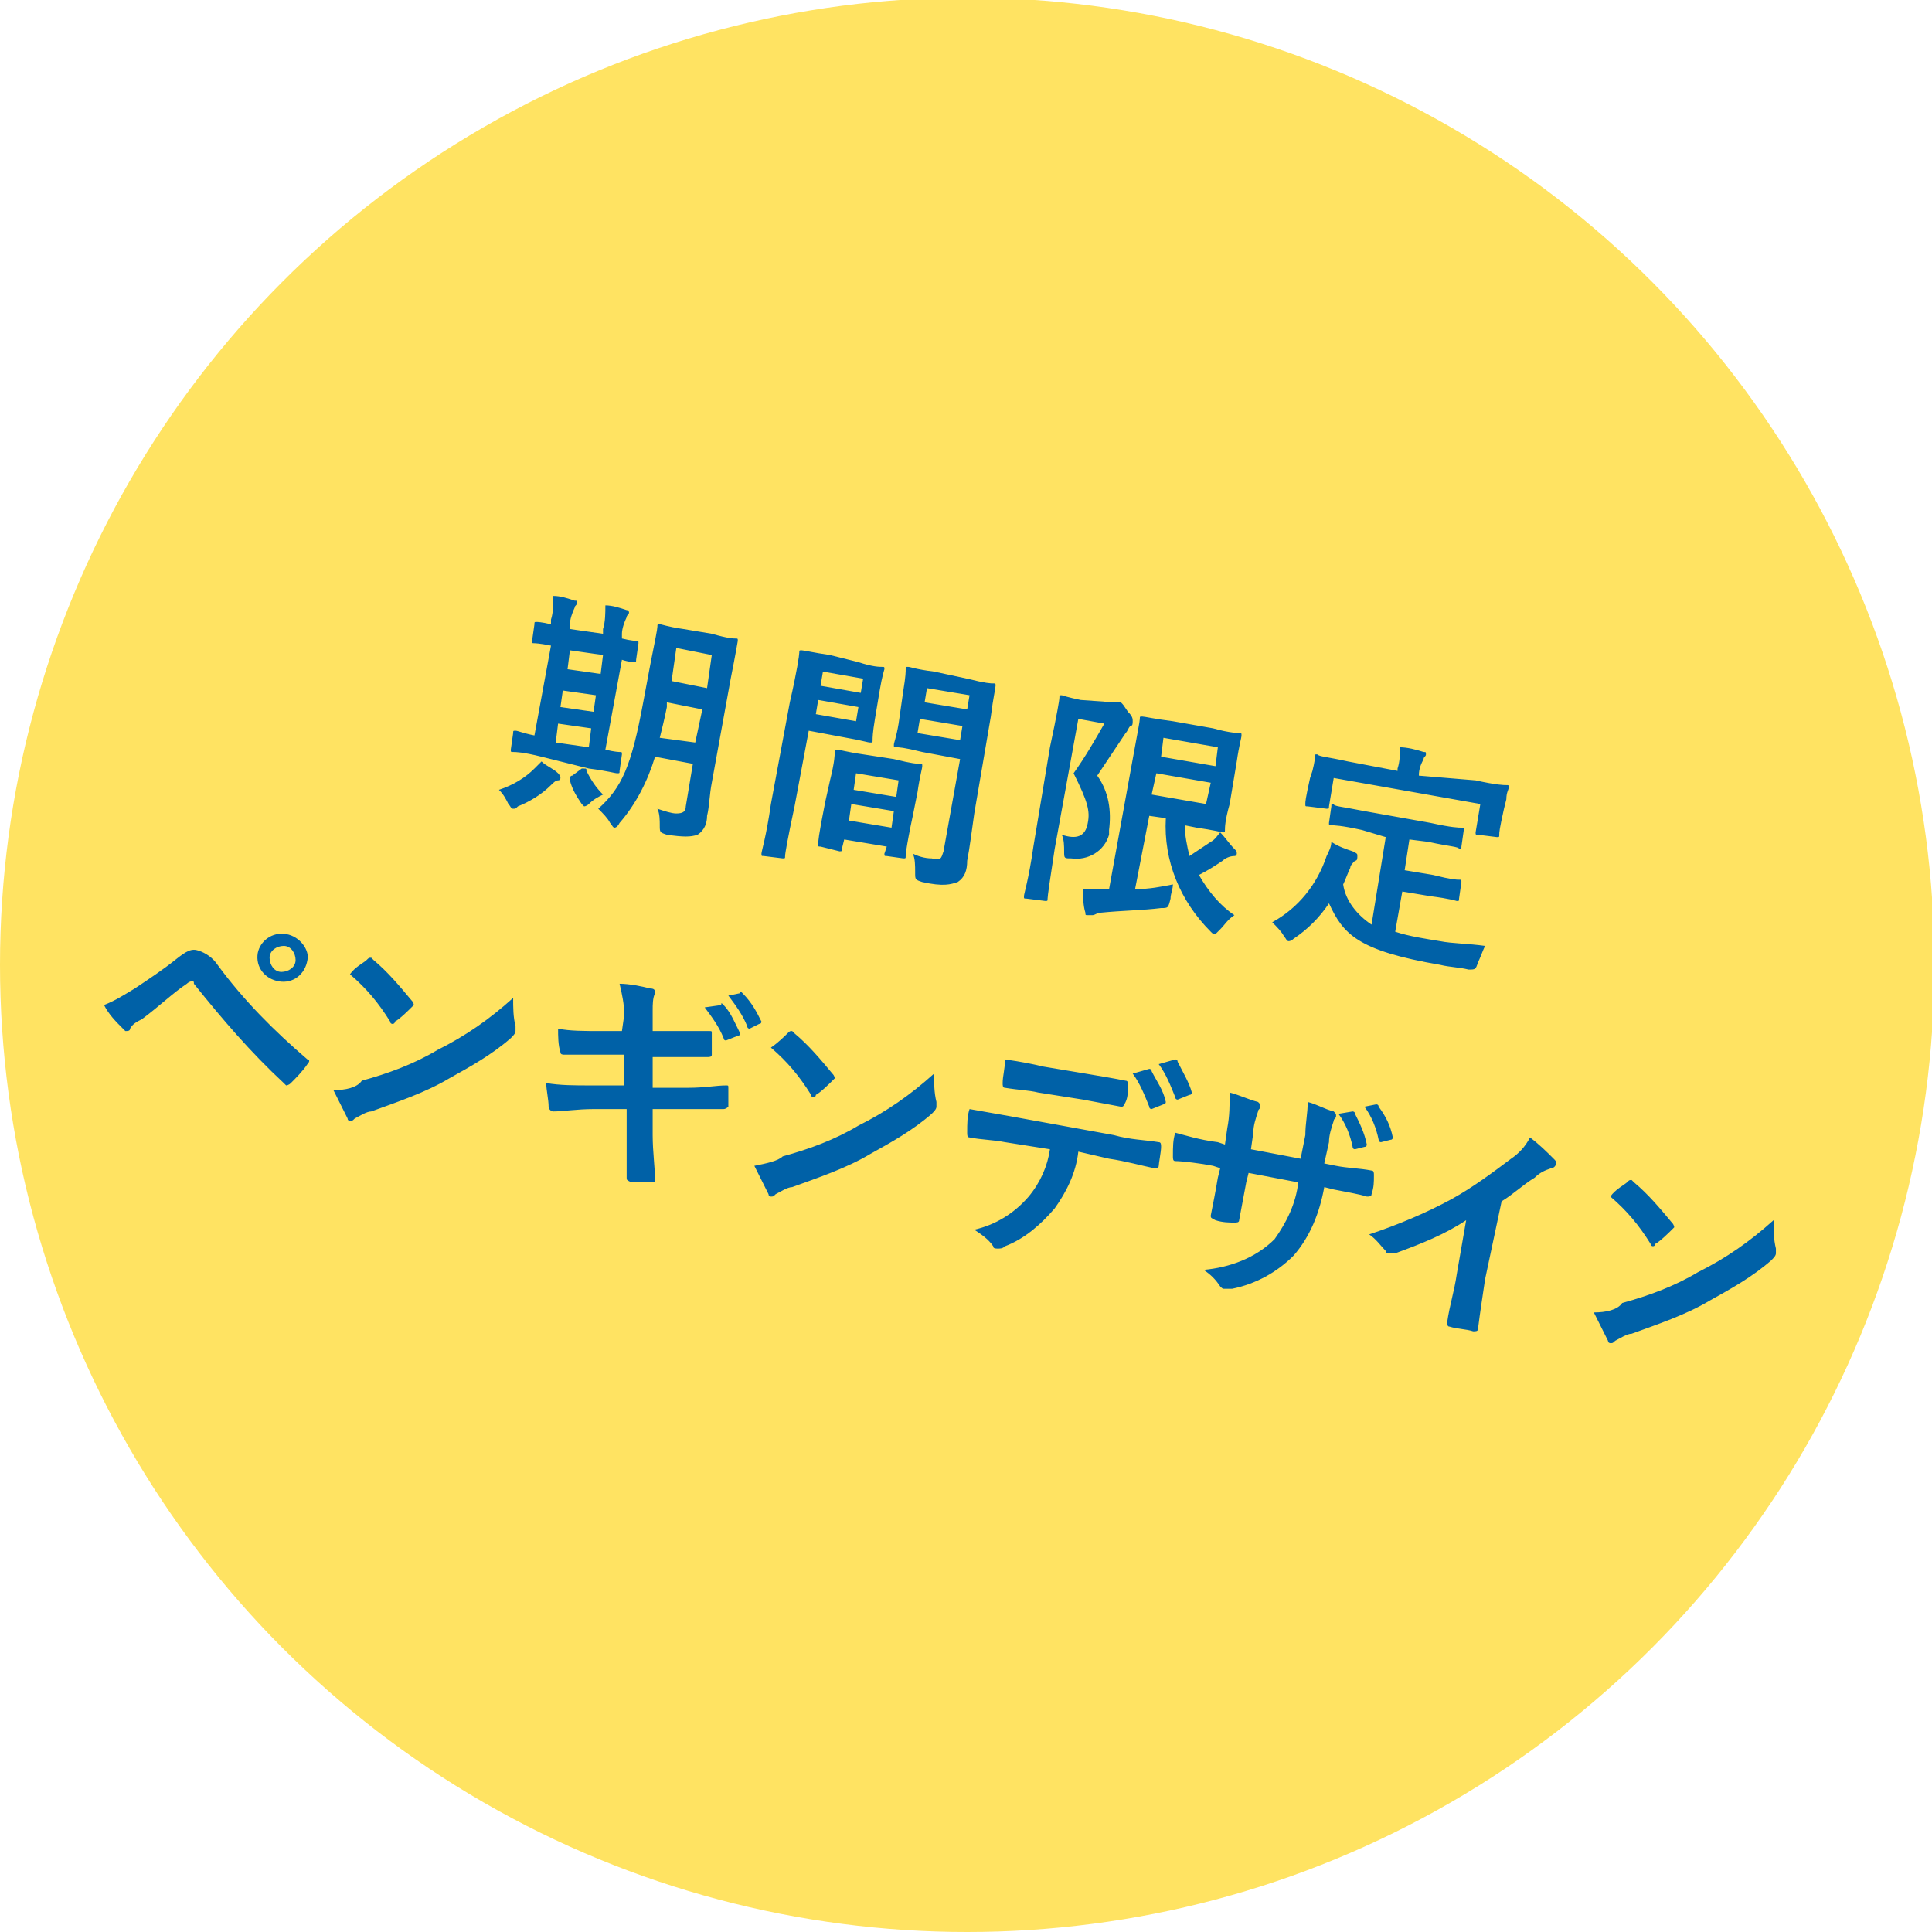 <?xml version="1.0" encoding="utf-8"?>
<!-- Generator: Adobe Illustrator 27.0.1, SVG Export Plug-In . SVG Version: 6.00 Build 0)  -->
<svg version="1.1" id="レイヤー_1" xmlns="http://www.w3.org/2000/svg" xmlns:xlink="http://www.w3.org/1999/xlink" x="0px"
	 y="0px" viewBox="0 0 81.7 81.7" style="enable-background:new 0 0 81.7 81.7;" xml:space="preserve">
<style type="text/css">
	.st0{fill:#FFE362;}
	.st1{fill:#0061A7;}
</style>
<circle id="楕円形_5" class="st0" cx="40.9" cy="40.8" r="40.9"/>
<path id="パス_663" class="st1" d="M30.9,28.7c0.2-1,0.3-1.6,0.3-1.6c0-0.1,0-0.1-0.1-0.1s-0.3,0-1-0.2l-1.2-0.2
	c-0.7-0.1-0.9-0.2-1-0.2s-0.1,0-0.1,0.1s-0.1,0.6-0.3,1.6l-0.3,1.6c-0.5,2.7-0.9,3.6-1.9,4.5c0.2,0.2,0.4,0.4,0.5,0.6
	c0.1,0.1,0.1,0.2,0.2,0.2c0,0,0.1,0,0.2-0.2c0.7-0.8,1.2-1.8,1.5-2.8l1.6,0.3L29,34.1c0,0.2-0.1,0.3-0.4,0.3c-0.2,0-0.5-0.1-0.8-0.2
	c0.1,0.2,0.1,0.5,0.1,0.7c0,0.3,0,0.3,0.3,0.4c0.7,0.1,1,0.1,1.3,0c0.3-0.2,0.4-0.5,0.4-0.8c0.1-0.4,0.1-0.9,0.2-1.4L30.9,28.7z
	 M27.9,31.2c0.1-0.4,0.2-0.8,0.3-1.3v-0.2l1.5,0.3l-0.3,1.4L27.9,31.2z M30.1,27.7l-0.2,1.4l-1.5-0.3l0.2-1.4L30.1,27.7z M24.9,32.5
	c0.8,0.1,1.1,0.2,1.2,0.2s0.1,0,0.1-0.1l0.1-0.7c0-0.1,0-0.1-0.1-0.1c0,0-0.2,0-0.6-0.1l0.7-3.8c0.3,0.1,0.5,0.1,0.5,0.1
	c0.1,0,0.1,0,0.1-0.1l0.1-0.7c0-0.1,0-0.1-0.1-0.1c0,0-0.2,0-0.6-0.1v-0.2c0-0.2,0.1-0.5,0.2-0.7c0-0.1,0.1-0.1,0.1-0.2
	c0,0,0-0.1-0.1-0.1c-0.3-0.1-0.6-0.2-0.9-0.2c0,0.3,0,0.7-0.1,1v0.2l-1.4-0.2v-0.2c0-0.2,0.1-0.5,0.2-0.7c0-0.1,0.1-0.1,0.1-0.2
	c0-0.1,0-0.1-0.1-0.1c-0.3-0.1-0.6-0.2-0.9-0.2c0,0.3,0,0.7-0.1,1v0.2c-0.4-0.1-0.6-0.1-0.6-0.1c-0.1,0-0.1,0-0.1,0.1l-0.1,0.7
	c0,0.1,0,0.1,0.1,0.1c0,0,0.2,0,0.7,0.1l-0.7,3.8c-0.5-0.1-0.7-0.2-0.8-0.2c-0.1,0-0.1,0-0.1,0.1l-0.1,0.7c0,0.1,0,0.1,0.1,0.1
	s0.4,0,1.2,0.2L24.9,32.5z M23.5,31.4l0.1-0.8l1.4,0.2l-0.1,0.8L23.5,31.4z M24,28.3l0.1-0.8l1.4,0.2l-0.1,0.8L24,28.3z M23.7,29.9
	l0.1-0.7l1.4,0.2l-0.1,0.7L23.7,29.9z M23.3,33.2c0.1-0.1,0.2-0.2,0.3-0.2c0.1,0,0.1-0.1,0.1-0.1s0-0.1-0.1-0.2
	c-0.2-0.2-0.5-0.3-0.7-0.5c-0.1,0.1-0.2,0.2-0.3,0.3c-0.4,0.4-0.9,0.7-1.5,0.9c0.2,0.2,0.3,0.4,0.4,0.6c0.1,0.1,0.1,0.2,0.2,0.2
	s0.1,0,0.2-0.1C22.4,33.9,22.9,33.6,23.3,33.2z M24.2,32.8c-0.1,0-0.1,0.1-0.1,0.2c0.1,0.4,0.3,0.7,0.5,1c0.1,0.1,0.1,0.1,0.1,0.1
	s0.1,0,0.2-0.1c0.2-0.2,0.4-0.3,0.6-0.4c-0.3-0.3-0.5-0.6-0.7-1c0-0.1,0-0.1-0.1-0.1h-0.1L24.2,32.8z M41.9,30.3
	c0.1-0.8,0.2-1.2,0.2-1.3s0-0.1-0.1-0.1s-0.3,0-1.1-0.2l-1.4-0.3c-0.8-0.1-1-0.2-1.1-0.2s-0.1,0-0.1,0.1s0,0.3-0.1,0.9L38,30.6
	c-0.1,0.6-0.2,0.8-0.2,0.9c0,0.1,0,0.1,0.1,0.1s0.3,0,1.1,0.2l1.6,0.3L39.9,36c-0.1,0.3-0.1,0.4-0.5,0.3c-0.3,0-0.6-0.1-0.8-0.2
	c0.1,0.2,0.1,0.5,0.1,0.8s0,0.3,0.3,0.4c0.9,0.2,1.2,0.1,1.5,0c0.3-0.2,0.4-0.5,0.4-0.9c0.1-0.5,0.2-1.3,0.3-2L41.9,30.3z M38.8,31
	l0.1-0.6l1.8,0.3l-0.1,0.6L38.8,31z M41,29.4L40.9,30l-1.8-0.3l0.1-0.6L41,29.4z M35.1,27.7c-0.7-0.1-1.1-0.2-1.2-0.2
	s-0.1,0-0.1,0.1s-0.1,0.8-0.4,2.1L32.6,34c-0.2,1.4-0.4,2-0.4,2.1s0,0.1,0.1,0.1l0.8,0.1c0.1,0,0.1,0,0.1-0.1s0.1-0.7,0.4-2.1
	l0.6-3.2l1.6,0.3c0.6,0.1,0.9,0.2,1,0.2s0.1,0,0.1-0.1s0-0.3,0.1-0.9l0.2-1.2c0.1-0.6,0.2-0.9,0.2-0.9c0-0.1,0-0.1-0.1-0.1
	s-0.4,0-1-0.2L35.1,27.7z M36.2,30.5l-1.7-0.3l0.1-0.6l1.7,0.3L36.2,30.5z M36.5,28.7l-0.1,0.6L34.7,29l0.1-0.6L36.5,28.7z M35.5,36
	c0.1,0,0.1,0,0.1-0.1l0.1-0.4l1.8,0.3l-0.1,0.3c0,0.1,0,0.1,0.1,0.1l0.7,0.1c0.1,0,0.1,0,0.1-0.1c0,0,0-0.3,0.3-1.7l0.2-1
	c0.1-0.7,0.2-1,0.2-1.1s0-0.1-0.1-0.1s-0.3,0-1.1-0.2l-1.3-0.2c-0.7-0.1-1-0.2-1.1-0.2s-0.1,0-0.1,0.1s0,0.4-0.2,1.2l-0.2,0.9
	c-0.3,1.5-0.3,1.7-0.3,1.8s0,0.1,0.1,0.1L35.5,36z M35.9,34.7L36,34l1.8,0.3L37.7,35L35.9,34.7z M36.2,32.7L38,33l-0.1,0.7l-1.8-0.3
	L36.2,32.7z M48.6,34.5l0.7,0.1c-0.1,1.8,0.6,3.5,1.9,4.8c0.1,0.1,0.1,0.1,0.2,0.1c0,0,0.1-0.1,0.2-0.2c0.2-0.2,0.3-0.4,0.6-0.6
	c-0.6-0.4-1.1-1-1.5-1.7c0.4-0.2,0.7-0.4,1-0.6c0.1-0.1,0.3-0.2,0.5-0.2c0.1,0,0.1-0.1,0.1-0.1c0-0.1,0-0.1-0.1-0.2
	c-0.2-0.2-0.4-0.5-0.6-0.7c-0.1,0.1-0.2,0.3-0.4,0.4c-0.3,0.2-0.6,0.4-0.9,0.6c-0.1-0.4-0.2-0.9-0.2-1.3l0.5,0.1
	c0.7,0.1,1.1,0.2,1.1,0.2c0.1,0,0.1,0,0.1-0.1s0-0.4,0.2-1.1l0.3-1.8c0.1-0.7,0.2-1,0.2-1.1s0-0.1-0.1-0.1c0,0-0.4,0-1.1-0.2
	l-1.7-0.3c-0.8-0.1-1.2-0.2-1.3-0.2c-0.1,0-0.1,0-0.1,0.1s-0.1,0.6-0.3,1.7l-1,5.5h-0.3c-0.3,0-0.6,0-0.8,0c0,0.3,0,0.7,0.1,1
	c0,0.1,0,0.1,0.1,0.1s0.1,0,0.2,0s0.2-0.1,0.3-0.1c1-0.1,1.8-0.1,2.6-0.2c0.3,0,0.3,0,0.4-0.4c0-0.2,0.1-0.4,0.1-0.6
	c-0.5,0.1-1,0.2-1.6,0.2L48.6,34.5z M51,34l-2.3-0.4l0.2-0.9l2.3,0.4L51,34z M51.5,31.6l-0.1,0.8L49.1,32l0.1-0.8L51.5,31.6z
	 M45.7,29.6c-0.5-0.1-0.8-0.2-0.8-0.2c-0.1,0-0.1,0-0.1,0.1s-0.1,0.7-0.4,2.1l-0.7,4.2c-0.2,1.4-0.4,2-0.4,2.1s0,0.1,0.1,0.1
	l0.8,0.1c0.1,0,0.1,0,0.1-0.1s0.1-0.8,0.3-2.1l1-5.5l1.1,0.2c-0.4,0.7-0.8,1.4-1.3,2.1c0.6,1.2,0.7,1.6,0.6,2.1
	c-0.1,0.6-0.5,0.7-1.1,0.5C45,35.5,45,35.8,45,36c0,0.3,0,0.3,0.3,0.3c0.7,0.1,1.4-0.3,1.6-1c0-0.1,0-0.2,0-0.2
	c0.1-0.8,0-1.6-0.5-2.3c0.4-0.6,0.8-1.2,1.2-1.8c0.1-0.1,0.1-0.2,0.2-0.3c0.1,0,0.1-0.1,0.1-0.2c0-0.1,0-0.2-0.2-0.4
	c-0.2-0.3-0.2-0.3-0.3-0.4h-0.1c-0.1,0-0.1,0-0.2,0L45.7,29.6z M58.6,35.4L58,39.1c-0.6-0.4-1.1-1-1.2-1.7c0.1-0.2,0.2-0.5,0.3-0.7
	c0-0.1,0.1-0.2,0.2-0.3c0.1,0,0.1-0.1,0.1-0.2c0-0.1,0-0.1-0.2-0.2c-0.3-0.1-0.6-0.2-0.9-0.4c0,0.2-0.1,0.4-0.2,0.6
	c-0.4,1.2-1.2,2.2-2.3,2.8c0.2,0.2,0.4,0.4,0.5,0.6c0.1,0.1,0.1,0.2,0.2,0.2c0,0,0.1,0,0.2-0.1c0.6-0.4,1.1-0.9,1.5-1.5
	c0.6,1.3,1.2,2,4.7,2.6c0.4,0.1,0.8,0.1,1.2,0.2c0.3,0,0.3,0,0.4-0.3c0.1-0.2,0.2-0.5,0.3-0.7c-0.7-0.1-1.4-0.1-1.9-0.2
	c-0.6-0.1-1.3-0.2-1.9-0.4l0.3-1.7l1.2,0.2c0.8,0.1,1.1,0.2,1.1,0.2c0.1,0,0.1,0,0.1-0.1l0.1-0.7c0-0.1,0-0.1-0.1-0.1
	s-0.3,0-1.1-0.2l-1.2-0.2l0.2-1.3l0.8,0.1c0.9,0.2,1.3,0.2,1.3,0.3c0.1,0,0.1,0,0.1-0.1l0.1-0.7c0-0.1,0-0.1-0.1-0.1s-0.4,0-1.3-0.2
	l-2.8-0.5c-1-0.2-1.3-0.2-1.3-0.3c-0.1,0-0.1,0-0.1,0.1l-0.1,0.7c0,0.1,0,0.1,0.1,0.1s0.4,0,1.3,0.2L58.6,35.4z M60,32.8L60,32.8
	c0-0.3,0.1-0.5,0.2-0.7c0-0.1,0.1-0.1,0.1-0.2c0-0.1,0-0.1-0.1-0.1c-0.3-0.1-0.7-0.2-1-0.2c0,0.3,0,0.6-0.1,0.9v0.1L57,32.2
	c-0.9-0.2-1.2-0.2-1.3-0.3c-0.1,0-0.1,0-0.1,0.1c0,0.1,0,0.2-0.1,0.6l-0.1,0.3c-0.2,0.9-0.2,1-0.2,1.1s0,0.1,0.1,0.1l0.8,0.1
	c0.1,0,0.1,0,0.1-0.1l0.2-1.2l6.2,1.1l-0.2,1.2c0,0.1,0,0.1,0.1,0.1l0.8,0.1c0.1,0,0.1,0,0.1-0.1s0-0.2,0.2-1.1l0.1-0.4
	c0-0.3,0.1-0.4,0.1-0.5s0-0.1-0.1-0.1s-0.4,0-1.3-0.2L60,32.8z M4.4,42.5c0.2,0.4,0.5,0.7,0.8,1l0.1,0.1c0.1,0,0.2,0,0.2-0.1
	c0.1-0.2,0.3-0.3,0.5-0.4c0.8-0.6,1.3-1.1,1.9-1.5c0,0,0.1-0.1,0.2-0.1s0.1,0,0.1,0.1c1.2,1.5,2.4,2.9,3.8,4.2l0.1,0.1
	c0,0,0.1,0,0.2-0.1c0.2-0.2,0.5-0.5,0.7-0.8c0.1-0.1,0.1-0.2,0-0.2l0,0c-1.4-1.2-2.7-2.5-3.8-4c-0.2-0.3-0.5-0.5-0.8-0.6
	s-0.5,0-1,0.4s-1.1,0.8-1.7,1.2C5.2,42.1,4.9,42.3,4.4,42.5z M12.1,39.5c-0.6-0.1-1.1,0.3-1.2,0.8l0,0c-0.1,0.6,0.3,1.1,0.9,1.2l0,0
	c0.6,0.1,1.1-0.3,1.2-0.9l0,0C13.1,40.2,12.7,39.6,12.1,39.5L12.1,39.5z M12,40c0.3,0,0.5,0.3,0.5,0.6l0,0c0,0.3-0.3,0.5-0.6,0.5
	l0,0c-0.3,0-0.5-0.3-0.5-0.6l0,0C11.4,40.2,11.7,40,12,40L12,40z M14.8,41.2c0.7,0.6,1.2,1.2,1.7,2c0,0.1,0.1,0.1,0.1,0.1
	s0.1,0,0.1-0.1c0.2-0.1,0.6-0.5,0.7-0.6l0.1-0.1c0,0,0-0.1-0.1-0.2c-0.5-0.6-1-1.2-1.6-1.7l-0.1-0.1c-0.1,0-0.1,0-0.2,0.1
	S15,40.9,14.8,41.2z M14.1,46.1c0.2,0.4,0.4,0.8,0.6,1.2c0,0.1,0.1,0.1,0.1,0.1c0.1,0,0.1,0,0.2-0.1c0.2-0.1,0.5-0.3,0.7-0.3
	c1.1-0.4,2.3-0.8,3.3-1.4c0.9-0.5,1.8-1,2.6-1.7c0.1-0.1,0.2-0.2,0.2-0.3s0-0.1,0-0.2c-0.1-0.4-0.1-0.8-0.1-1.2
	c-1,0.9-2,1.6-3.2,2.2c-1,0.6-2.1,1-3.2,1.3C15.1,46,14.6,46.1,14.1,46.1z M26.3,43.6h-0.9c-0.7,0-1.3,0-1.8-0.1c0,0.3,0,0.7,0.1,1
	c0,0.1,0.1,0.1,0.2,0.1c0.3,0,1,0,1.5,0h1v1.3H25c-0.7,0-1.3,0-1.9-0.1c0,0.3,0.1,0.7,0.1,1c0,0.1,0.1,0.2,0.2,0.2l0,0
	c0.4,0,1-0.1,1.7-0.1h1.4v1.2c0,0.7,0,1.4,0,1.7c0,0.1,0,0.1,0.2,0.2c0.3,0,0.6,0,0.9,0c0.1,0,0.1,0,0.1-0.1c0-0.5-0.1-1.2-0.1-1.9
	v-1.1H29c0.7,0,1.3,0,1.6,0c0.1,0,0.2-0.1,0.2-0.1l0,0c0-0.3,0-0.5,0-0.8c0-0.1,0-0.1-0.1-0.1c-0.4,0-0.9,0.1-1.6,0.1h-1.5v-1.3h0.9
	c0.5,0,1,0,1.4,0c0.1,0,0.2,0,0.2-0.1c0-0.3,0-0.6,0-0.9c0-0.1,0-0.1-0.1-0.1c-0.5,0-1,0-1.6,0h-0.8v-0.9c0-0.2,0-0.5,0.1-0.7
	c0-0.1,0-0.2-0.2-0.2c-0.4-0.1-0.9-0.2-1.3-0.2c0.1,0.4,0.2,0.9,0.2,1.3L26.3,43.6z M29.8,42.6c0.3,0.4,0.6,0.8,0.8,1.3
	c0,0.1,0.1,0.1,0.1,0.1l0,0l0.5-0.2c0.1,0,0.1-0.1,0.1-0.1l0,0c-0.2-0.4-0.4-0.9-0.7-1.2c-0.1-0.1-0.1-0.1-0.1,0L29.8,42.6z
	 M30.8,42.1c0.3,0.4,0.6,0.8,0.8,1.3c0,0.1,0.1,0.1,0.1,0.1l0,0l0.4-0.2c0.1,0,0.1-0.1,0.1-0.1l0,0c-0.2-0.4-0.4-0.8-0.8-1.2
	c-0.1-0.1-0.1-0.1-0.1,0L30.8,42.1z M32.6,44.3c0.7,0.6,1.2,1.2,1.7,2c0,0.1,0.1,0.1,0.1,0.1s0.1,0,0.1-0.1c0.2-0.1,0.6-0.5,0.7-0.6
	l0.1-0.1c0,0,0-0.1-0.1-0.2c-0.5-0.6-1-1.2-1.6-1.7l-0.1-0.1c-0.1,0-0.1,0-0.2,0.1S32.9,44.1,32.6,44.3z M31.9,49.3
	c0.2,0.4,0.4,0.8,0.6,1.2c0,0.1,0.1,0.1,0.1,0.1c0.1,0,0.1,0,0.2-0.1c0.2-0.1,0.5-0.3,0.7-0.3c1.1-0.4,2.3-0.8,3.3-1.4
	c0.9-0.5,1.8-1,2.6-1.7c0.1-0.1,0.2-0.2,0.2-0.3s0-0.1,0-0.2c-0.1-0.4-0.1-0.8-0.1-1.2c-1,0.9-2,1.6-3.2,2.2c-1,0.6-2.1,1-3.2,1.3
	C32.9,49.1,32.4,49.2,31.9,49.3z M47.9,45.4c0.3,0.4,0.5,0.9,0.7,1.4c0,0.1,0.1,0.1,0.1,0.1l0.5-0.2c0.1,0,0.1-0.1,0.1-0.1l0,0
	c-0.1-0.5-0.4-0.9-0.6-1.3c0-0.1-0.1-0.1-0.1-0.1L47.9,45.4z M49,45c0.3,0.4,0.5,0.9,0.7,1.4c0,0.1,0.1,0.1,0.1,0.1l0,0l0.5-0.2
	c0.1,0,0.1-0.1,0.1-0.1l0,0c-0.1-0.4-0.4-0.9-0.6-1.3c0-0.1-0.1-0.1-0.1-0.1L49,45z M45.8,46.5c0.5,0.1,1.1,0.2,1.6,0.3
	c0.1,0,0.1,0,0.2-0.2s0.1-0.5,0.1-0.7c0-0.1,0-0.2-0.1-0.2c-0.5-0.1-1.1-0.2-1.7-0.3l-1.8-0.3c-0.4-0.1-0.9-0.2-1.6-0.3
	c0,0.4-0.1,0.7-0.1,1c0,0.1,0,0.2,0.1,0.2c0.6,0.1,1,0.1,1.4,0.2L45.8,46.5z M46.9,49c0.7,0.1,1.4,0.3,1.9,0.4c0.1,0,0.2,0,0.2-0.1
	s0.1-0.6,0.1-0.8c0-0.1,0-0.2-0.1-0.2c-0.6-0.1-1.2-0.1-1.9-0.3l-4.4-0.8c-0.6-0.1-1.1-0.2-1.7-0.3c-0.1,0.3-0.1,0.6-0.1,1
	c0,0.1,0,0.2,0.1,0.2c0.5,0.1,1,0.1,1.5,0.2l1.9,0.3c-0.1,0.7-0.4,1.4-0.9,2c-0.6,0.7-1.4,1.2-2.3,1.4c0.3,0.2,0.6,0.4,0.8,0.7
	c0,0.1,0.1,0.1,0.2,0.1s0.2,0,0.3-0.1c0.8-0.3,1.5-0.9,2.1-1.6c0.5-0.7,0.9-1.5,1-2.4L46.9,49z M56,49.2l0.2-0.9
	c0-0.3,0.1-0.6,0.2-0.9c0-0.1,0.1-0.1,0.1-0.2c0-0.1,0-0.1-0.1-0.2c-0.4-0.1-0.7-0.3-1.1-0.4c0,0.5-0.1,0.9-0.1,1.4L55,49l-2.1-0.4
	l0.1-0.7c0-0.3,0.1-0.6,0.2-0.9c0-0.1,0.1-0.1,0.1-0.2c0-0.1,0-0.1-0.1-0.2c-0.4-0.1-0.8-0.3-1.2-0.4c0,0.5,0,1-0.1,1.5l-0.1,0.7
	l-0.3-0.1c-0.8-0.1-1.4-0.3-1.8-0.4c-0.1,0.3-0.1,0.6-0.1,1c0,0.1,0,0.2,0.1,0.2c0.3,0,1.1,0.1,1.6,0.2l0.3,0.1l-0.1,0.4
	c-0.1,0.6-0.2,1.1-0.3,1.6c0,0.1,0,0.1,0.2,0.2c0.3,0.1,0.6,0.1,0.8,0.1c0.1,0,0.2,0,0.2-0.1c0.1-0.5,0.2-1.1,0.3-1.6l0.1-0.4
	l2.1,0.4c-0.1,0.9-0.5,1.7-1,2.4c-0.8,0.8-1.9,1.2-3,1.3c0.3,0.2,0.5,0.4,0.7,0.7c0.1,0.1,0.1,0.1,0.2,0.1s0.2,0,0.3,0
	c1-0.2,1.9-0.7,2.6-1.4c0.7-0.8,1.1-1.8,1.3-2.9l0.4,0.1c0.5,0.1,1.1,0.2,1.4,0.3c0.1,0,0.2,0,0.2-0.1c0.1-0.3,0.1-0.5,0.1-0.8
	c0-0.1,0-0.2-0.1-0.2c-0.5-0.1-1-0.1-1.5-0.2L56,49.2z M56.6,47.1c0.3,0.4,0.5,0.9,0.6,1.4c0,0.1,0.1,0.1,0.1,0.1l0,0l0.4-0.1
	c0.1,0,0.1-0.1,0.1-0.1c-0.1-0.5-0.3-0.9-0.5-1.3c0-0.1-0.1-0.1-0.1-0.1L56.6,47.1z M57.7,46.8c0.3,0.4,0.5,0.9,0.6,1.4
	c0,0.1,0.1,0.1,0.1,0.1l0.4-0.1c0.1,0,0.1-0.1,0.1-0.1l0,0c-0.1-0.5-0.3-0.9-0.6-1.3c0-0.1-0.1-0.1-0.1-0.1L57.7,46.8z M63.5,50.8
	c0.5-0.3,0.9-0.7,1.4-1c0.2-0.2,0.4-0.3,0.7-0.4c0.1,0,0.2-0.1,0.2-0.2c0-0.1,0-0.1-0.1-0.2c-0.3-0.3-0.6-0.6-1-0.9
	c-0.2,0.4-0.5,0.7-0.8,0.9c-0.8,0.6-1.6,1.2-2.5,1.7c-1.1,0.6-2.3,1.1-3.5,1.5c0.3,0.2,0.5,0.5,0.7,0.7c0,0.1,0.1,0.1,0.2,0.1
	s0.1,0,0.2,0c1.1-0.4,2.1-0.8,3-1.4l-0.4,2.3c-0.1,0.7-0.3,1.3-0.4,2c0,0.1,0,0.2,0.1,0.2c0.3,0.1,0.7,0.1,1,0.2
	c0.1,0,0.2,0,0.2-0.1c0.1-0.8,0.2-1.4,0.3-2.1L63.5,50.8z M68.1,50.6c0.7,0.6,1.2,1.2,1.7,2c0,0.1,0.1,0.1,0.1,0.1s0.1,0,0.1-0.1
	c0.2-0.1,0.6-0.5,0.7-0.6l0.1-0.1c0,0,0-0.1-0.1-0.2c-0.5-0.6-1-1.2-1.6-1.7L69,49.9c-0.1,0-0.1,0-0.2,0.1S68.3,50.3,68.1,50.6z
	 M67.4,55.5c0.2,0.4,0.4,0.8,0.6,1.2c0,0.1,0.1,0.1,0.1,0.1c0.1,0,0.1,0,0.2-0.1c0.2-0.1,0.5-0.3,0.7-0.3c1.1-0.4,2.3-0.8,3.3-1.4
	c0.9-0.5,1.8-1,2.6-1.7c0.1-0.1,0.2-0.2,0.2-0.3s0-0.1,0-0.2C75,52.4,75,52,75,51.6c-1,0.9-2,1.6-3.2,2.2c-1,0.6-2.1,1-3.2,1.3
	C68.4,55.4,67.9,55.5,67.4,55.5z"/>
</svg>
